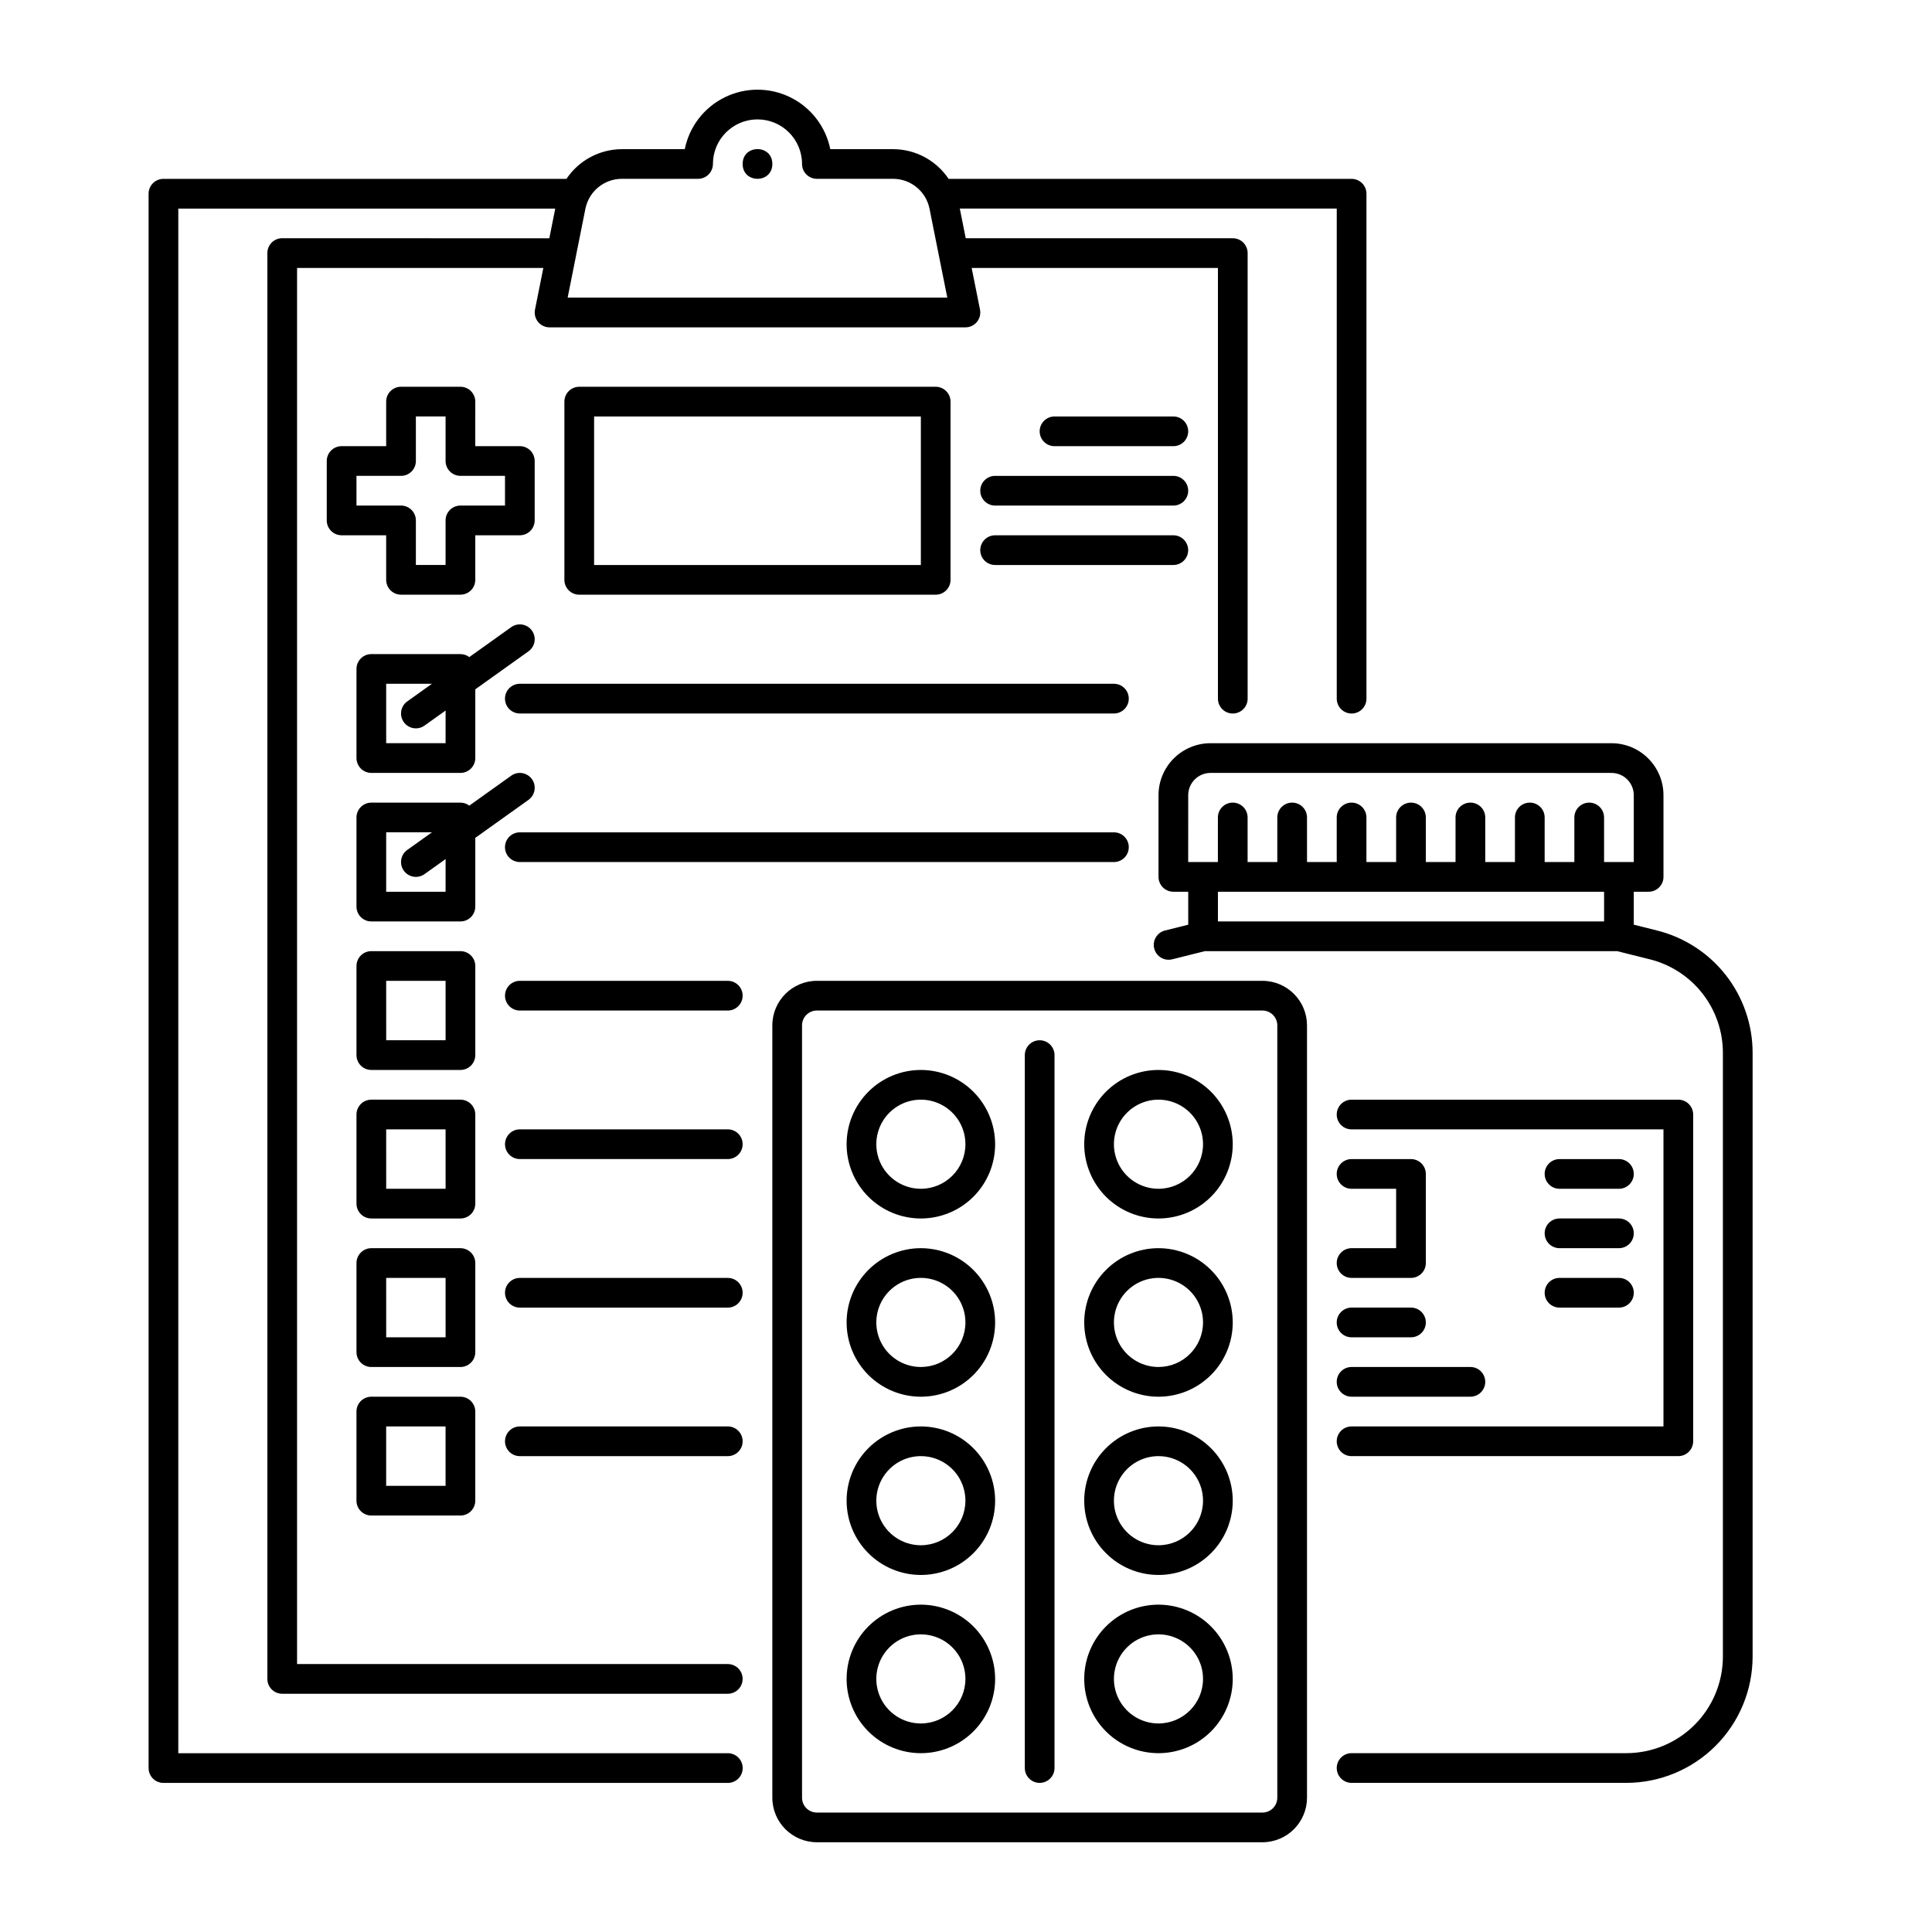 <?xml version="1.0" encoding="UTF-8"?>
<!-- Uploaded to: SVG Repo, www.svgrepo.com, Generator: SVG Repo Mixer Tools -->
<svg fill="#000000" width="800px" height="800px" version="1.1" viewBox="144 144 512 512" xmlns="http://www.w3.org/2000/svg">
 <g>
  <path d="m583.12 390.59-6.152-1.539v-8.73h3.938c1.043 0 2.043-0.418 2.781-1.156 0.738-0.738 1.152-1.738 1.152-2.781v-21.648c-0.008-7.606-6.172-13.77-13.777-13.777h-106.27 0.004c-7.606 0.008-13.77 6.172-13.777 13.777v21.648c0 1.043 0.414 2.043 1.152 2.781 0.738 0.738 1.738 1.156 2.785 1.156h3.938v8.734l-6.152 1.539v-0.004c-2.109 0.527-3.391 2.664-2.863 4.773s2.664 3.391 4.773 2.863l8.66-2.164h109.24l8.66 2.164c5.539 1.379 10.453 4.574 13.965 9.07s5.418 10.039 5.41 15.746v159.98c-0.008 6.781-2.703 13.285-7.5 18.082s-11.301 7.492-18.082 7.5h-72.816c-2.176 0-3.938 1.766-3.938 3.938 0 2.176 1.762 3.938 3.938 3.938h72.816c8.871-0.012 17.375-3.539 23.645-9.812 6.273-6.269 9.801-14.773 9.812-23.645v-159.98c0.008-7.461-2.484-14.711-7.074-20.594-4.594-5.879-11.023-10.055-18.262-11.859zm-124.23-35.855c0.004-3.258 2.644-5.902 5.906-5.902h106.27-0.004c3.262 0.004 5.902 2.644 5.906 5.902v17.711h-7.871v-11.809c0-2.172-1.762-3.934-3.938-3.934-2.172 0-3.938 1.762-3.938 3.934v11.809h-7.871v-11.809c0-2.172-1.762-3.934-3.934-3.934-2.176 0-3.938 1.762-3.938 3.934v11.809h-7.871v-11.809c0-2.172-1.762-3.934-3.938-3.934-2.172 0-3.938 1.762-3.938 3.934v11.809h-7.871v-11.809c0-2.172-1.762-3.934-3.934-3.934-2.176 0-3.938 1.762-3.938 3.934v11.809h-7.871v-11.809c0-2.172-1.762-3.934-3.938-3.934-2.172 0-3.934 1.762-3.934 3.934v11.809h-7.871l-0.004-11.809c0-2.172-1.762-3.934-3.934-3.934-2.176 0-3.938 1.762-3.938 3.934v11.809h-7.871v-11.809c0-2.172-1.762-3.934-3.938-3.934-2.172 0-3.934 1.762-3.934 3.934v11.809h-7.871zm7.871 33.457v-7.871h102.34v7.871z"/>
  <path d="m502.18 529.89h86.594c1.043 0 2.043-0.414 2.781-1.152 0.738-0.738 1.152-1.738 1.152-2.785v-86.59c0-1.043-0.414-2.047-1.152-2.785-0.738-0.738-1.738-1.152-2.781-1.152h-86.594c-2.172 0-3.934 1.762-3.934 3.938 0 2.172 1.762 3.934 3.934 3.934h82.656v78.719h-82.656v0.004c-2.172 0-3.934 1.762-3.934 3.934 0 2.176 1.762 3.938 3.934 3.938z"/>
  <path d="m502.18 474.78c-2.172 0-3.934 1.766-3.934 3.938s1.762 3.938 3.934 3.938h15.746c1.043 0 2.043-0.418 2.781-1.156 0.738-0.734 1.152-1.738 1.152-2.781v-23.617c0-1.043-0.414-2.043-1.152-2.781-0.738-0.738-1.738-1.152-2.781-1.152h-15.746c-2.172 0-3.934 1.762-3.934 3.934 0 2.176 1.762 3.938 3.934 3.938h11.809v15.742z"/>
  <path d="m502.18 498.4h15.746c2.172 0 3.934-1.762 3.934-3.938 0-2.172-1.762-3.934-3.934-3.934h-15.746c-2.172 0-3.934 1.762-3.934 3.934 0 2.176 1.762 3.938 3.934 3.938z"/>
  <path d="m502.18 514.14h31.488c2.176 0 3.938-1.766 3.938-3.938 0-2.176-1.762-3.938-3.938-3.938h-31.488c-2.172 0-3.934 1.762-3.934 3.938 0 2.172 1.762 3.938 3.934 3.938z"/>
  <path d="m557.29 459.04h15.742c2.176 0 3.938-1.762 3.938-3.938 0-2.172-1.762-3.934-3.938-3.934h-15.742c-2.176 0-3.938 1.762-3.938 3.934 0 2.176 1.762 3.938 3.938 3.938z"/>
  <path d="m557.29 474.78h15.742c2.176 0 3.938-1.762 3.938-3.934 0-2.176-1.762-3.938-3.938-3.938h-15.742c-2.176 0-3.938 1.762-3.938 3.938 0 2.172 1.762 3.934 3.938 3.934z"/>
  <path d="m557.29 490.53h15.742c2.176 0 3.938-1.762 3.938-3.938 0-2.172-1.762-3.934-3.938-3.934h-15.742c-2.176 0-3.938 1.762-3.938 3.934 0 2.176 1.762 3.938 3.938 3.938z"/>
  <path d="m478.56 403.93h-118.08 0.004c-6.519 0.008-11.801 5.289-11.809 11.809v204.67c0.008 6.519 5.289 11.801 11.809 11.809h118.08-0.004c6.519-0.008 11.805-5.289 11.809-11.809v-204.67c-0.004-6.519-5.289-11.801-11.809-11.809zm3.938 216.48c0 1.047-0.414 2.047-1.152 2.785-0.738 0.738-1.738 1.152-2.785 1.152h-118.08 0.004c-2.176 0-3.938-1.762-3.938-3.938v-204.67c0-2.172 1.762-3.938 3.938-3.938h118.08-0.004c1.047 0 2.047 0.418 2.785 1.156 0.738 0.738 1.152 1.738 1.152 2.781z"/>
  <path d="m419.52 419.68c-2.172 0-3.934 1.762-3.934 3.934v188.93c0 2.176 1.762 3.938 3.934 3.938 2.176 0 3.938-1.762 3.938-3.938v-188.93c0-1.043-0.414-2.043-1.152-2.781-0.738-0.738-1.742-1.152-2.785-1.152z"/>
  <path d="m451.01 569.25c-5.219 0-10.227 2.074-13.914 5.766-3.691 3.691-5.766 8.695-5.766 13.914 0 5.223 2.074 10.227 5.766 13.918 3.688 3.691 8.695 5.762 13.914 5.762s10.227-2.07 13.918-5.762c3.688-3.691 5.762-8.695 5.762-13.918-0.004-5.215-2.082-10.219-5.769-13.91-3.691-3.688-8.691-5.762-13.91-5.769zm0 31.488c-4.777 0-9.082-2.875-10.91-7.289-1.828-4.41-0.816-9.492 2.562-12.867 3.375-3.379 8.453-4.387 12.867-2.559 4.41 1.824 7.289 6.133 7.289 10.906-0.008 6.519-5.289 11.801-11.809 11.809z"/>
  <path d="m451.01 522.02c-5.219 0-10.227 2.074-13.914 5.762-3.691 3.691-5.766 8.699-5.766 13.918s2.074 10.227 5.766 13.914c3.688 3.691 8.695 5.766 13.914 5.766s10.227-2.074 13.918-5.766c3.688-3.688 5.762-8.695 5.762-13.914-0.004-5.219-2.082-10.219-5.769-13.91-3.691-3.688-8.691-5.766-13.91-5.769zm0 31.488c-4.777 0-9.082-2.879-10.91-7.289-1.828-4.414-0.816-9.492 2.562-12.871 3.375-3.375 8.453-4.387 12.867-2.559 4.41 1.828 7.289 6.133 7.289 10.91-0.008 6.519-5.289 11.801-11.809 11.809z"/>
  <path d="m451.01 474.78c-5.219 0-10.227 2.074-13.914 5.766-3.691 3.691-5.766 8.695-5.766 13.914 0 5.223 2.074 10.227 5.766 13.918 3.688 3.691 8.695 5.766 13.914 5.766s10.227-2.074 13.918-5.766c3.688-3.691 5.762-8.695 5.762-13.918-0.004-5.215-2.082-10.219-5.769-13.906-3.691-3.691-8.691-5.766-13.91-5.773zm0 31.488c-4.777 0-9.082-2.875-10.91-7.289-1.828-4.41-0.816-9.488 2.562-12.867 3.375-3.379 8.453-4.387 12.867-2.559 4.41 1.828 7.289 6.133 7.289 10.906-0.008 6.519-5.289 11.805-11.809 11.809z"/>
  <path d="m451.01 427.55c-5.219 0-10.227 2.074-13.914 5.766-3.691 3.688-5.766 8.695-5.766 13.914s2.074 10.227 5.766 13.918c3.688 3.688 8.695 5.762 13.914 5.762s10.227-2.074 13.918-5.762c3.688-3.691 5.762-8.699 5.762-13.918-0.004-5.219-2.082-10.219-5.769-13.91-3.691-3.688-8.691-5.766-13.91-5.769zm0 31.488c-4.777 0-9.082-2.879-10.91-7.289-1.828-4.414-0.816-9.492 2.562-12.867 3.375-3.379 8.453-4.391 12.867-2.562 4.41 1.828 7.289 6.133 7.289 10.91-0.008 6.519-5.289 11.801-11.809 11.809z"/>
  <path d="m388.04 569.25c-5.219 0-10.223 2.074-13.914 5.766-3.691 3.691-5.766 8.695-5.766 13.914 0 5.223 2.074 10.227 5.766 13.918s8.695 5.762 13.914 5.762 10.227-2.07 13.918-5.762 5.762-8.695 5.762-13.918c-0.004-5.215-2.078-10.219-5.769-13.91-3.688-3.688-8.691-5.762-13.91-5.769zm0 31.488c-4.773 0-9.082-2.875-10.91-7.289-1.824-4.41-0.816-9.492 2.562-12.867 3.375-3.379 8.453-4.387 12.867-2.559 4.414 1.824 7.289 6.133 7.289 10.906-0.008 6.519-5.289 11.801-11.809 11.809z"/>
  <path d="m388.04 522.02c-5.219 0-10.223 2.074-13.914 5.762-3.691 3.691-5.766 8.699-5.766 13.918s2.074 10.227 5.766 13.914c3.691 3.691 8.695 5.766 13.914 5.766s10.227-2.074 13.918-5.766c3.691-3.688 5.762-8.695 5.762-13.914-0.004-5.219-2.078-10.219-5.769-13.91-3.688-3.688-8.691-5.766-13.91-5.769zm0 31.488c-4.773 0-9.082-2.879-10.91-7.289-1.824-4.414-0.816-9.492 2.562-12.871 3.375-3.375 8.453-4.387 12.867-2.559 4.414 1.828 7.289 6.133 7.289 10.91-0.008 6.519-5.289 11.801-11.809 11.809z"/>
  <path d="m388.04 474.78c-5.219 0-10.223 2.074-13.914 5.766s-5.766 8.695-5.766 13.914c0 5.223 2.074 10.227 5.766 13.918s8.695 5.766 13.914 5.766 10.227-2.074 13.918-5.766 5.762-8.695 5.762-13.918c-0.004-5.215-2.078-10.219-5.769-13.906-3.688-3.691-8.691-5.766-13.91-5.773zm0 31.488c-4.773 0-9.082-2.875-10.91-7.289-1.824-4.41-0.816-9.488 2.562-12.867 3.375-3.379 8.453-4.387 12.867-2.559 4.414 1.828 7.289 6.133 7.289 10.906-0.008 6.519-5.289 11.805-11.809 11.809z"/>
  <path d="m388.04 427.55c-5.219 0-10.223 2.074-13.914 5.766-3.691 3.688-5.766 8.695-5.766 13.914s2.074 10.227 5.766 13.918c3.691 3.688 8.695 5.762 13.914 5.762s10.227-2.074 13.918-5.762c3.691-3.691 5.762-8.699 5.762-13.918-0.004-5.219-2.078-10.219-5.769-13.91-3.688-3.688-8.691-5.766-13.91-5.769zm0 31.488c-4.773 0-9.082-2.879-10.91-7.289-1.824-4.414-0.816-9.492 2.562-12.867 3.375-3.379 8.453-4.391 12.867-2.562 4.414 1.828 7.289 6.133 7.289 10.91-0.008 6.519-5.289 11.801-11.809 11.809z"/>
  <path d="m266.02 246.49h-15.742c-2.176 0-3.938 1.766-3.938 3.938v11.809h-11.809c-2.172 0-3.938 1.762-3.938 3.938v15.742c0 1.043 0.418 2.047 1.156 2.785s1.738 1.152 2.781 1.152h11.809v11.809c0 1.043 0.414 2.043 1.152 2.781 0.738 0.738 1.738 1.152 2.785 1.152h15.742c1.043 0 2.047-0.414 2.785-1.152 0.734-0.738 1.152-1.738 1.152-2.781v-11.809h11.809-0.004c1.047 0 2.047-0.414 2.785-1.152s1.152-1.742 1.152-2.785v-15.742c0-1.047-0.414-2.047-1.152-2.785s-1.738-1.152-2.785-1.152h-11.809l0.004-11.809c0-1.043-0.418-2.043-1.152-2.781-0.738-0.738-1.742-1.156-2.785-1.156zm11.809 23.617v7.871h-11.809c-2.172 0-3.938 1.766-3.938 3.938v11.809h-7.871v-11.809c0-1.043-0.414-2.043-1.152-2.781-0.738-0.738-1.738-1.156-2.781-1.156h-11.809v-7.871h11.809c1.043 0 2.043-0.414 2.781-1.152 0.738-0.738 1.152-1.738 1.152-2.781v-11.809h7.871v11.809c0 1.043 0.418 2.043 1.156 2.781 0.734 0.738 1.738 1.152 2.781 1.152z"/>
  <path d="m218.79 207.13c-2.176 0-3.938 1.762-3.938 3.938v377.86c0 1.047 0.414 2.047 1.152 2.785 0.738 0.738 1.738 1.152 2.785 1.152h118.08-0.004c2.176 0 3.938-1.762 3.938-3.938 0-2.172-1.762-3.934-3.938-3.934h-114.14v-369.98h65.262l-2.207 11.035c-0.23 1.156 0.066 2.356 0.816 3.266 0.746 0.914 1.863 1.441 3.043 1.441h110.21c1.18 0 2.297-0.527 3.043-1.441 0.75-0.91 1.047-2.109 0.816-3.266l-2.207-11.035h65.262v114.14c0 2.176 1.762 3.938 3.934 3.938 2.176 0 3.938-1.762 3.938-3.938v-118.08c0-1.043-0.414-2.047-1.152-2.785-0.738-0.738-1.742-1.152-2.785-1.152h-70.77l-1.574-7.871h99.898v129.89c0 2.176 1.762 3.938 3.934 3.938 2.176 0 3.938-1.762 3.938-3.938v-133.82c0-1.043-0.414-2.043-1.152-2.781-0.738-0.738-1.742-1.152-2.785-1.152h-106.8c-3.285-4.906-8.797-7.859-14.703-7.871h-16.648c-1.215-5.981-5.129-11.059-10.605-13.746-5.473-2.691-11.887-2.691-17.359 0-5.477 2.688-9.395 7.766-10.605 13.746h-16.652c-5.902 0.016-11.414 2.965-14.699 7.871h-106.8c-2.176 0-3.938 1.762-3.938 3.934v417.22c0 1.043 0.414 2.047 1.152 2.785s1.738 1.152 2.785 1.152h149.57-0.004c2.176 0 3.938-1.762 3.938-3.938 0-2.172-1.762-3.938-3.938-3.938h-145.63v-409.34h99.898l-1.574 7.871zm90.012-15.742h20.195c1.043 0 2.043-0.414 2.781-1.152 0.738-0.738 1.156-1.742 1.156-2.785 0-6.519 5.285-11.809 11.805-11.809 6.523 0 11.809 5.289 11.809 11.809 0 1.043 0.414 2.047 1.152 2.785s1.742 1.152 2.785 1.152h20.195-0.004c4.688 0.008 8.723 3.316 9.652 7.91l2.508 12.551 0.008 0.027 2.199 11h-100.61l2.199-11.004v-0.027l2.512-12.551v0.004c0.93-4.598 4.965-7.902 9.652-7.91z"/>
  <path d="m348.68 187.45c0 5.25-7.871 5.25-7.871 0 0-5.246 7.871-5.246 7.871 0"/>
  <path d="m269.96 366.04 14.098-10.066-0.004-0.004c1.77-1.262 2.18-3.723 0.914-5.488-1.262-1.77-3.719-2.18-5.488-0.918l-11.109 7.934c-0.676-0.512-1.5-0.793-2.348-0.793h-23.617c-2.172 0-3.934 1.762-3.934 3.934v23.617c0 1.043 0.414 2.047 1.152 2.785 0.738 0.738 1.738 1.152 2.781 1.152h23.617c1.043 0 2.047-0.414 2.785-1.152 0.734-0.738 1.152-1.742 1.152-2.785zm-23.617 14.281v-15.746h12.121l-6.535 4.668h-0.004c-1.766 1.266-2.176 3.723-0.914 5.492 1.266 1.77 3.723 2.18 5.492 0.914l5.586-3.988-0.004 8.66z"/>
  <path d="m269.96 400c0-1.047-0.418-2.047-1.152-2.785-0.738-0.738-1.742-1.152-2.785-1.152h-23.617c-2.172 0-3.934 1.762-3.934 3.938v23.617-0.004c0 1.047 0.414 2.047 1.152 2.785 0.738 0.738 1.738 1.152 2.781 1.152h23.617c1.043 0 2.047-0.414 2.785-1.152 0.734-0.738 1.152-1.738 1.152-2.785zm-7.871 19.68h-15.742l-0.004-15.746h15.742z"/>
  <path d="m269.96 439.36c0-1.043-0.418-2.047-1.152-2.785-0.738-0.738-1.742-1.152-2.785-1.152h-23.617c-2.172 0-3.934 1.762-3.934 3.938v23.617c0 1.043 0.414 2.043 1.152 2.781 0.738 0.738 1.738 1.152 2.781 1.152h23.617c1.043 0 2.047-0.414 2.785-1.152 0.734-0.738 1.152-1.738 1.152-2.781zm-7.871 19.68h-15.742l-0.004-15.746h15.742z"/>
  <path d="m269.96 478.72c0-1.043-0.418-2.047-1.152-2.781-0.738-0.738-1.742-1.156-2.785-1.156h-23.617c-2.172 0-3.934 1.766-3.934 3.938v23.617c0 1.043 0.414 2.043 1.152 2.781 0.738 0.738 1.738 1.152 2.781 1.152h23.617c1.043 0 2.047-0.414 2.785-1.152 0.734-0.738 1.152-1.738 1.152-2.781zm-7.871 19.68h-15.742l-0.004-15.742h15.742z"/>
  <path d="m242.4 545.63h23.617c1.043 0 2.047-0.418 2.785-1.156 0.734-0.738 1.152-1.738 1.152-2.781v-23.617c0-1.043-0.418-2.043-1.152-2.781-0.738-0.738-1.742-1.152-2.785-1.152h-23.617c-2.172 0-3.934 1.762-3.934 3.934v23.617c0 1.043 0.414 2.043 1.152 2.781 0.738 0.738 1.738 1.156 2.781 1.156zm3.938-23.617h15.742v15.742h-15.742z"/>
  <path d="m454.95 254.37h-31.488c-2.176 0-3.938 1.762-3.938 3.934 0 2.176 1.762 3.938 3.938 3.938h31.488c2.172 0 3.934-1.762 3.934-3.938 0-2.172-1.762-3.934-3.934-3.934z"/>
  <path d="m454.95 270.11h-47.234c-2.172 0-3.934 1.762-3.934 3.938 0 2.172 1.762 3.934 3.934 3.934h47.234c2.172 0 3.934-1.762 3.934-3.934 0-2.176-1.762-3.938-3.934-3.938z"/>
  <path d="m458.88 289.79c0-1.043-0.414-2.043-1.152-2.781-0.738-0.738-1.738-1.152-2.781-1.152h-47.234c-2.172 0-3.934 1.762-3.934 3.934 0 2.176 1.762 3.938 3.934 3.938h47.234c1.043 0 2.043-0.414 2.781-1.152s1.152-1.738 1.152-2.785z"/>
  <path d="m439.2 325.21h-157.44c-2.172 0-3.934 1.762-3.934 3.934 0 2.176 1.762 3.938 3.934 3.938h157.44c2.176 0 3.938-1.762 3.938-3.938 0-2.172-1.762-3.934-3.938-3.934z"/>
  <path d="m281.76 372.45h157.44c2.176 0 3.938-1.762 3.938-3.934 0-2.176-1.762-3.938-3.938-3.938h-157.44c-2.172 0-3.934 1.762-3.934 3.938 0 2.172 1.762 3.934 3.934 3.934z"/>
  <path d="m336.87 403.93h-55.105c-2.172 0-3.934 1.762-3.934 3.938 0 2.172 1.762 3.934 3.934 3.934h55.105c2.176 0 3.938-1.762 3.938-3.934 0-2.176-1.762-3.938-3.938-3.938z"/>
  <path d="m336.87 443.29h-55.105c-2.172 0-3.934 1.766-3.934 3.938 0 2.176 1.762 3.938 3.934 3.938h55.105c2.176 0 3.938-1.762 3.938-3.938 0-2.172-1.762-3.938-3.938-3.938z"/>
  <path d="m336.87 482.66h-55.105c-2.172 0-3.934 1.762-3.934 3.934 0 2.176 1.762 3.938 3.934 3.938h55.105c2.176 0 3.938-1.762 3.938-3.938 0-2.172-1.762-3.934-3.938-3.934z"/>
  <path d="m336.87 522.02h-55.105c-2.172 0-3.934 1.762-3.934 3.934 0 2.176 1.762 3.938 3.934 3.938h55.105c2.176 0 3.938-1.762 3.938-3.938 0-2.172-1.762-3.934-3.938-3.934z"/>
  <path d="m279.48 310.2-11.109 7.934c-0.676-0.512-1.5-0.793-2.348-0.793h-23.617c-2.172 0-3.934 1.762-3.934 3.934v23.617c0 1.043 0.414 2.043 1.152 2.781 0.738 0.738 1.738 1.156 2.781 1.156h23.617c1.043 0 2.047-0.418 2.785-1.156 0.734-0.738 1.152-1.738 1.152-2.781v-18.219l14.098-10.066h-0.004c1.77-1.266 2.18-3.723 0.914-5.492-1.262-1.77-3.719-2.176-5.488-0.914zm-17.395 30.754h-15.742v-15.742h12.121l-6.535 4.668h-0.004c-1.766 1.266-2.176 3.723-0.914 5.492 1.266 1.77 3.723 2.18 5.492 0.914l5.586-3.988z"/>
  <path d="m391.97 301.6c1.043 0 2.043-0.414 2.781-1.152 0.738-0.738 1.152-1.738 1.152-2.781v-47.234c0-1.043-0.414-2.043-1.152-2.781-0.738-0.738-1.738-1.156-2.781-1.156h-94.465c-2.176 0-3.938 1.766-3.938 3.938v47.234c0 1.043 0.418 2.043 1.152 2.781 0.738 0.738 1.742 1.152 2.785 1.152zm-90.527-47.23h86.594v39.359h-86.594z"/>
 </g>
</svg>